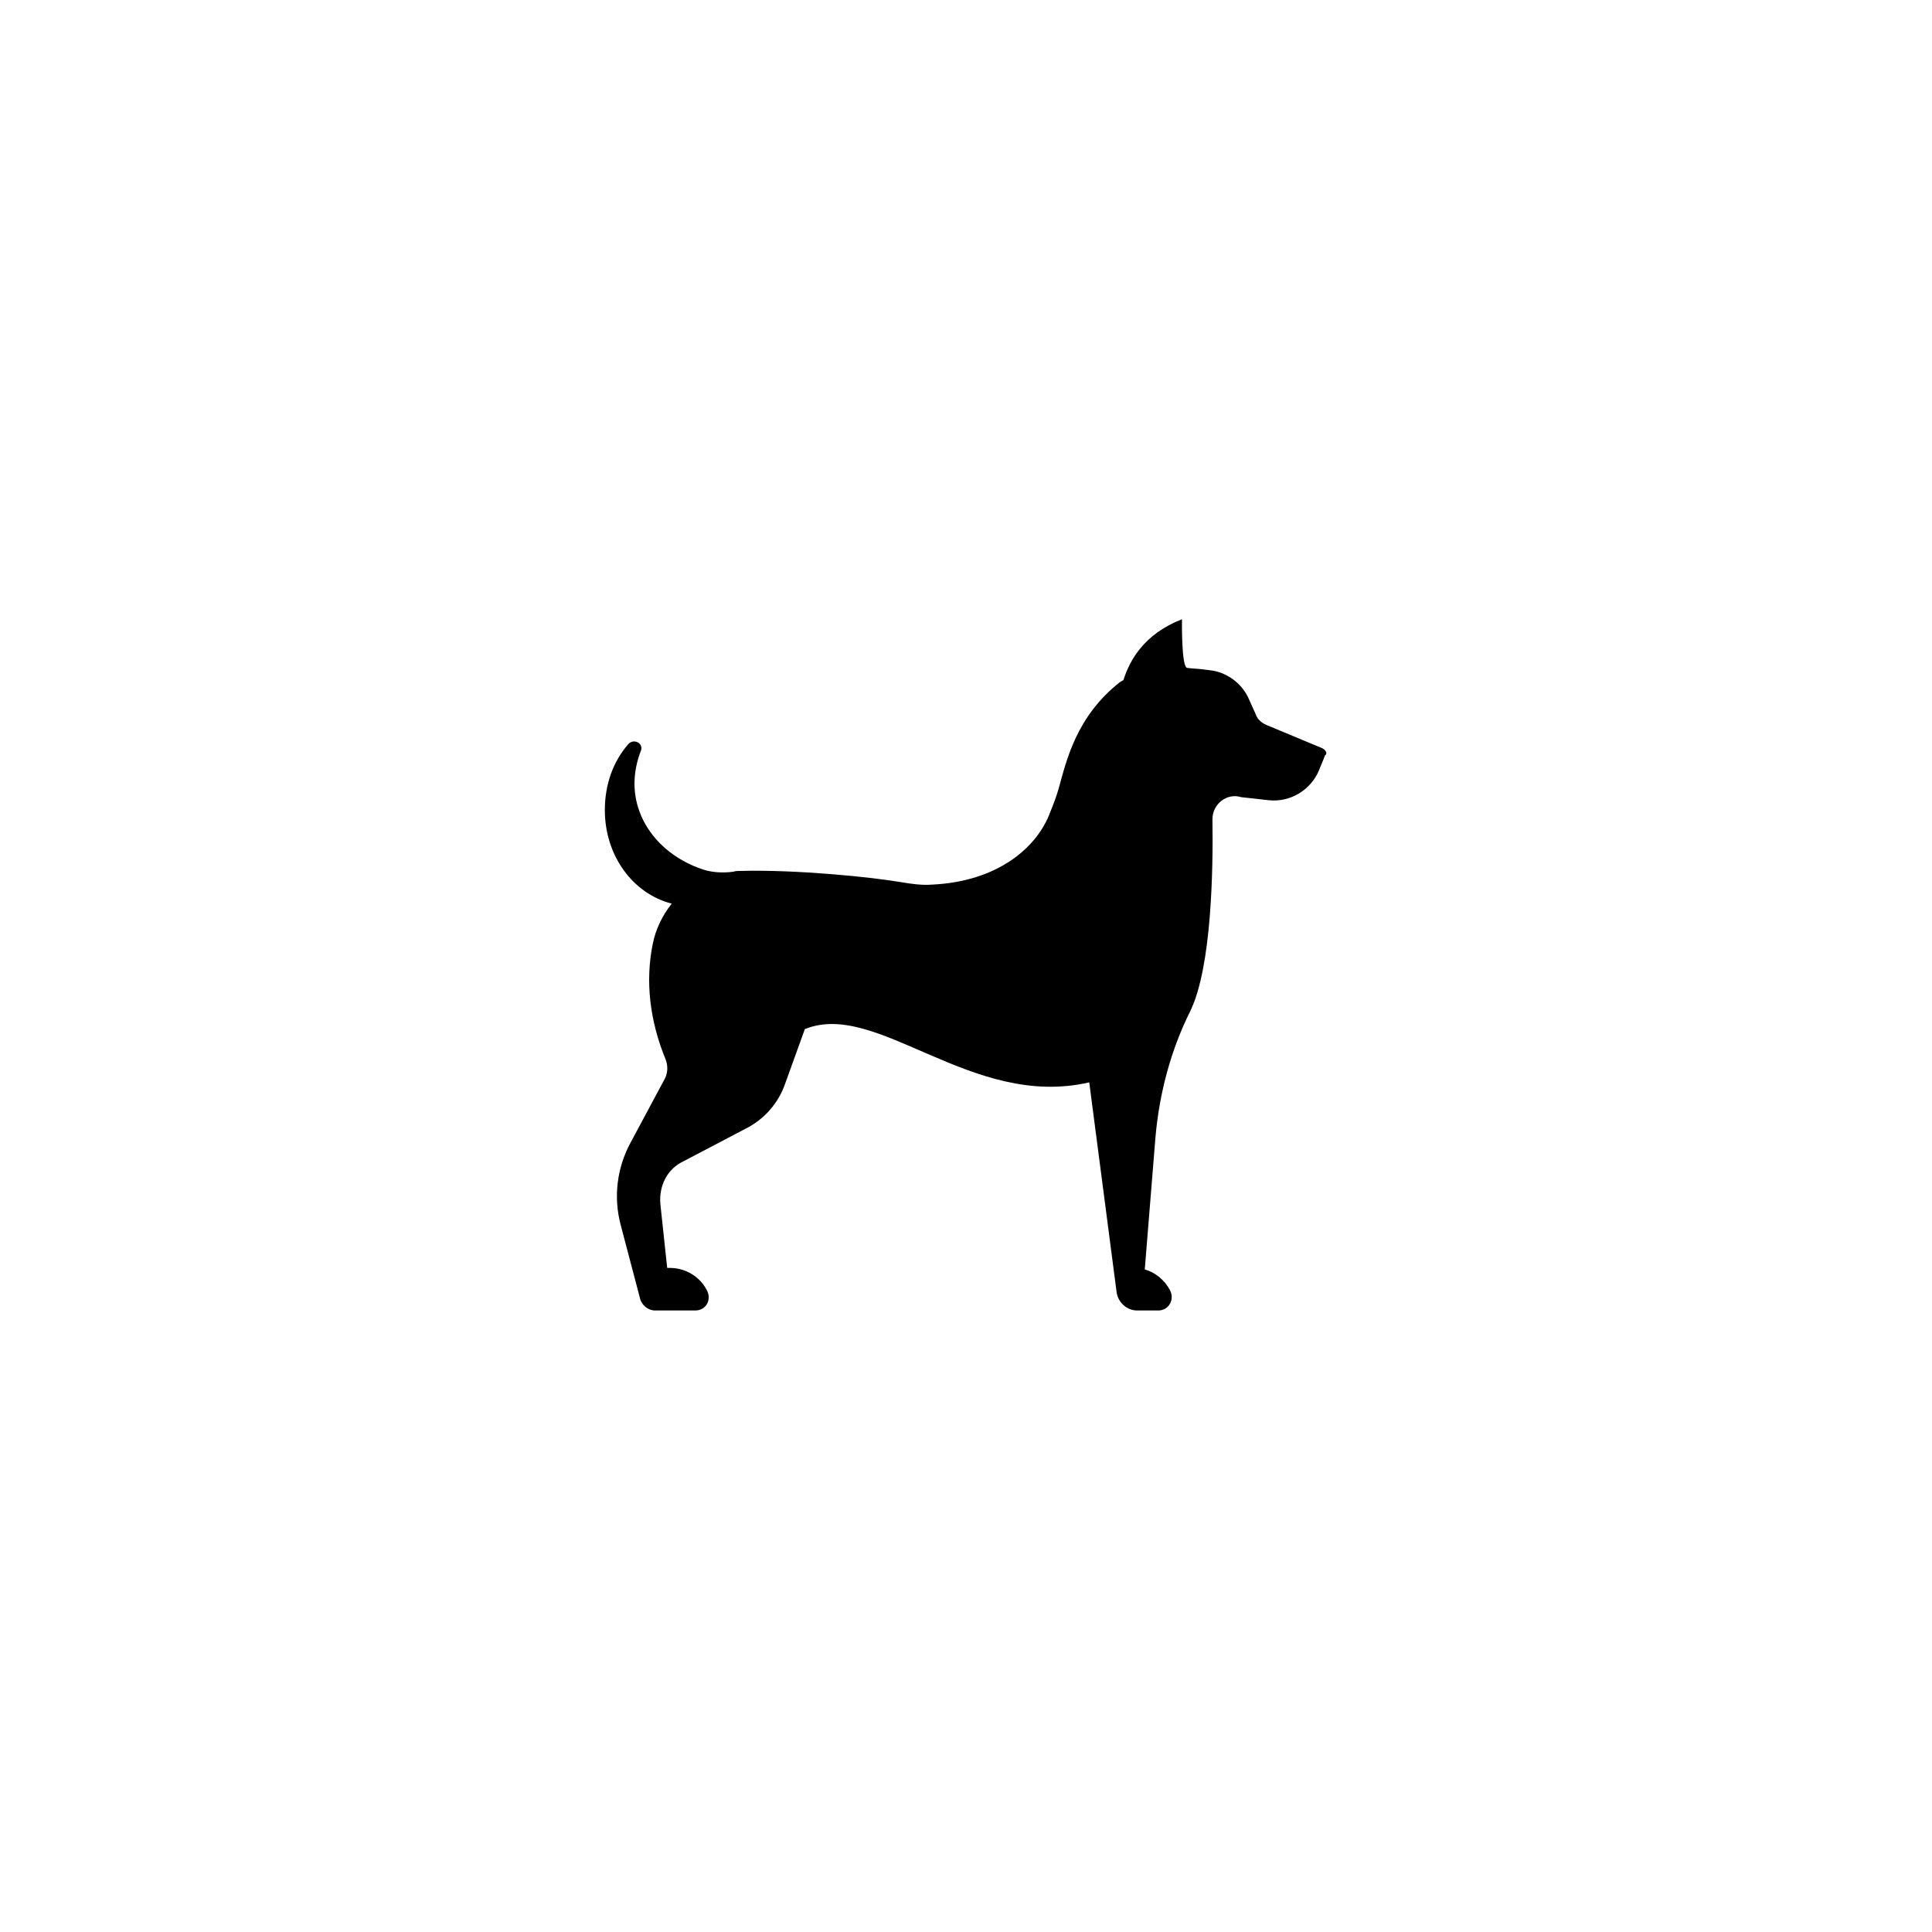 <?xml version="1.0" encoding="UTF-8"?>
<!-- Uploaded to: ICON Repo, www.svgrepo.com, Generator: ICON Repo Mixer Tools -->
<svg fill="#000000" width="800px" height="800px" version="1.1" viewBox="144 144 512 512" xmlns="http://www.w3.org/2000/svg">
 <path d="m494.11 342.16-14.508-6.047c-1.41-0.605-2.418-1.613-2.82-2.82l-1.812-4.031c-1.812-4.231-6.047-7.254-10.48-7.656l-1.613-0.203c-1.41-0.203-2.82-0.203-4.231-0.402-1.613 0-1.41-12.898-1.41-12.898-10.277 4.031-13.906 11.082-15.516 16.121-0.402 0.203-0.605 0.402-1.008 0.605-11.488 9.07-14.105 20.758-16.121 28.012-0.605 2.215-1.41 4.231-2.215 6.246-3.426 9.473-13.906 18.539-31.438 19.348-2.621 0.203-5.441-0.203-7.859-0.605-8.062-1.41-28.215-3.426-42.926-3.023-0.605 0-1.211 0-1.812 0.203-2.82 0.402-6.047 0.203-8.664-0.805-10.277-3.629-17.531-12.293-17.531-22.57 0-2.82 0.605-5.844 1.613-8.465 1.008-2.016-1.613-3.629-3.223-2.016-4.031 4.637-6.246 10.68-6.246 17.531 0 12.09 7.457 22.168 17.734 24.789-2.418 3.023-4.231 6.648-5.039 10.68-2.016 9.875-0.805 20.355 3.426 30.633 0.605 1.613 0.605 3.426-0.203 5.039l-9.07 16.93c-3.629 6.648-4.637 14.508-2.621 21.965l5.039 19.145c0.402 2.016 2.215 3.426 4.031 3.426h10.684c2.82 0 4.434-2.82 3.023-5.441-1.812-3.426-5.441-5.844-9.875-5.844h-0.605l-1.812-16.93c-0.402-4.836 1.812-9.27 6.047-11.285l16.523-8.664c4.836-2.418 8.664-6.648 10.48-11.891l5.238-14.508c19.145-7.859 44.133 21.363 75.371 14.105l7.254 55.621c0.402 2.82 2.82 4.836 5.441 4.836h5.644c2.621 0 4.434-2.82 3.023-5.441-1.41-2.621-3.828-4.637-6.648-5.441l2.82-34.863c1.008-11.688 4.031-23.176 9.27-33.656 5.644-11.688 6.047-37.484 5.844-50.785 0-4.031 3.828-7.055 7.656-5.844l7.254 0.805c5.644 0.605 11.082-2.621 13.301-7.859 0.605-1.613 1.211-2.82 1.613-4.031 0.793-0.398 0.188-1.609-1.023-2.012z"/>
</svg>
